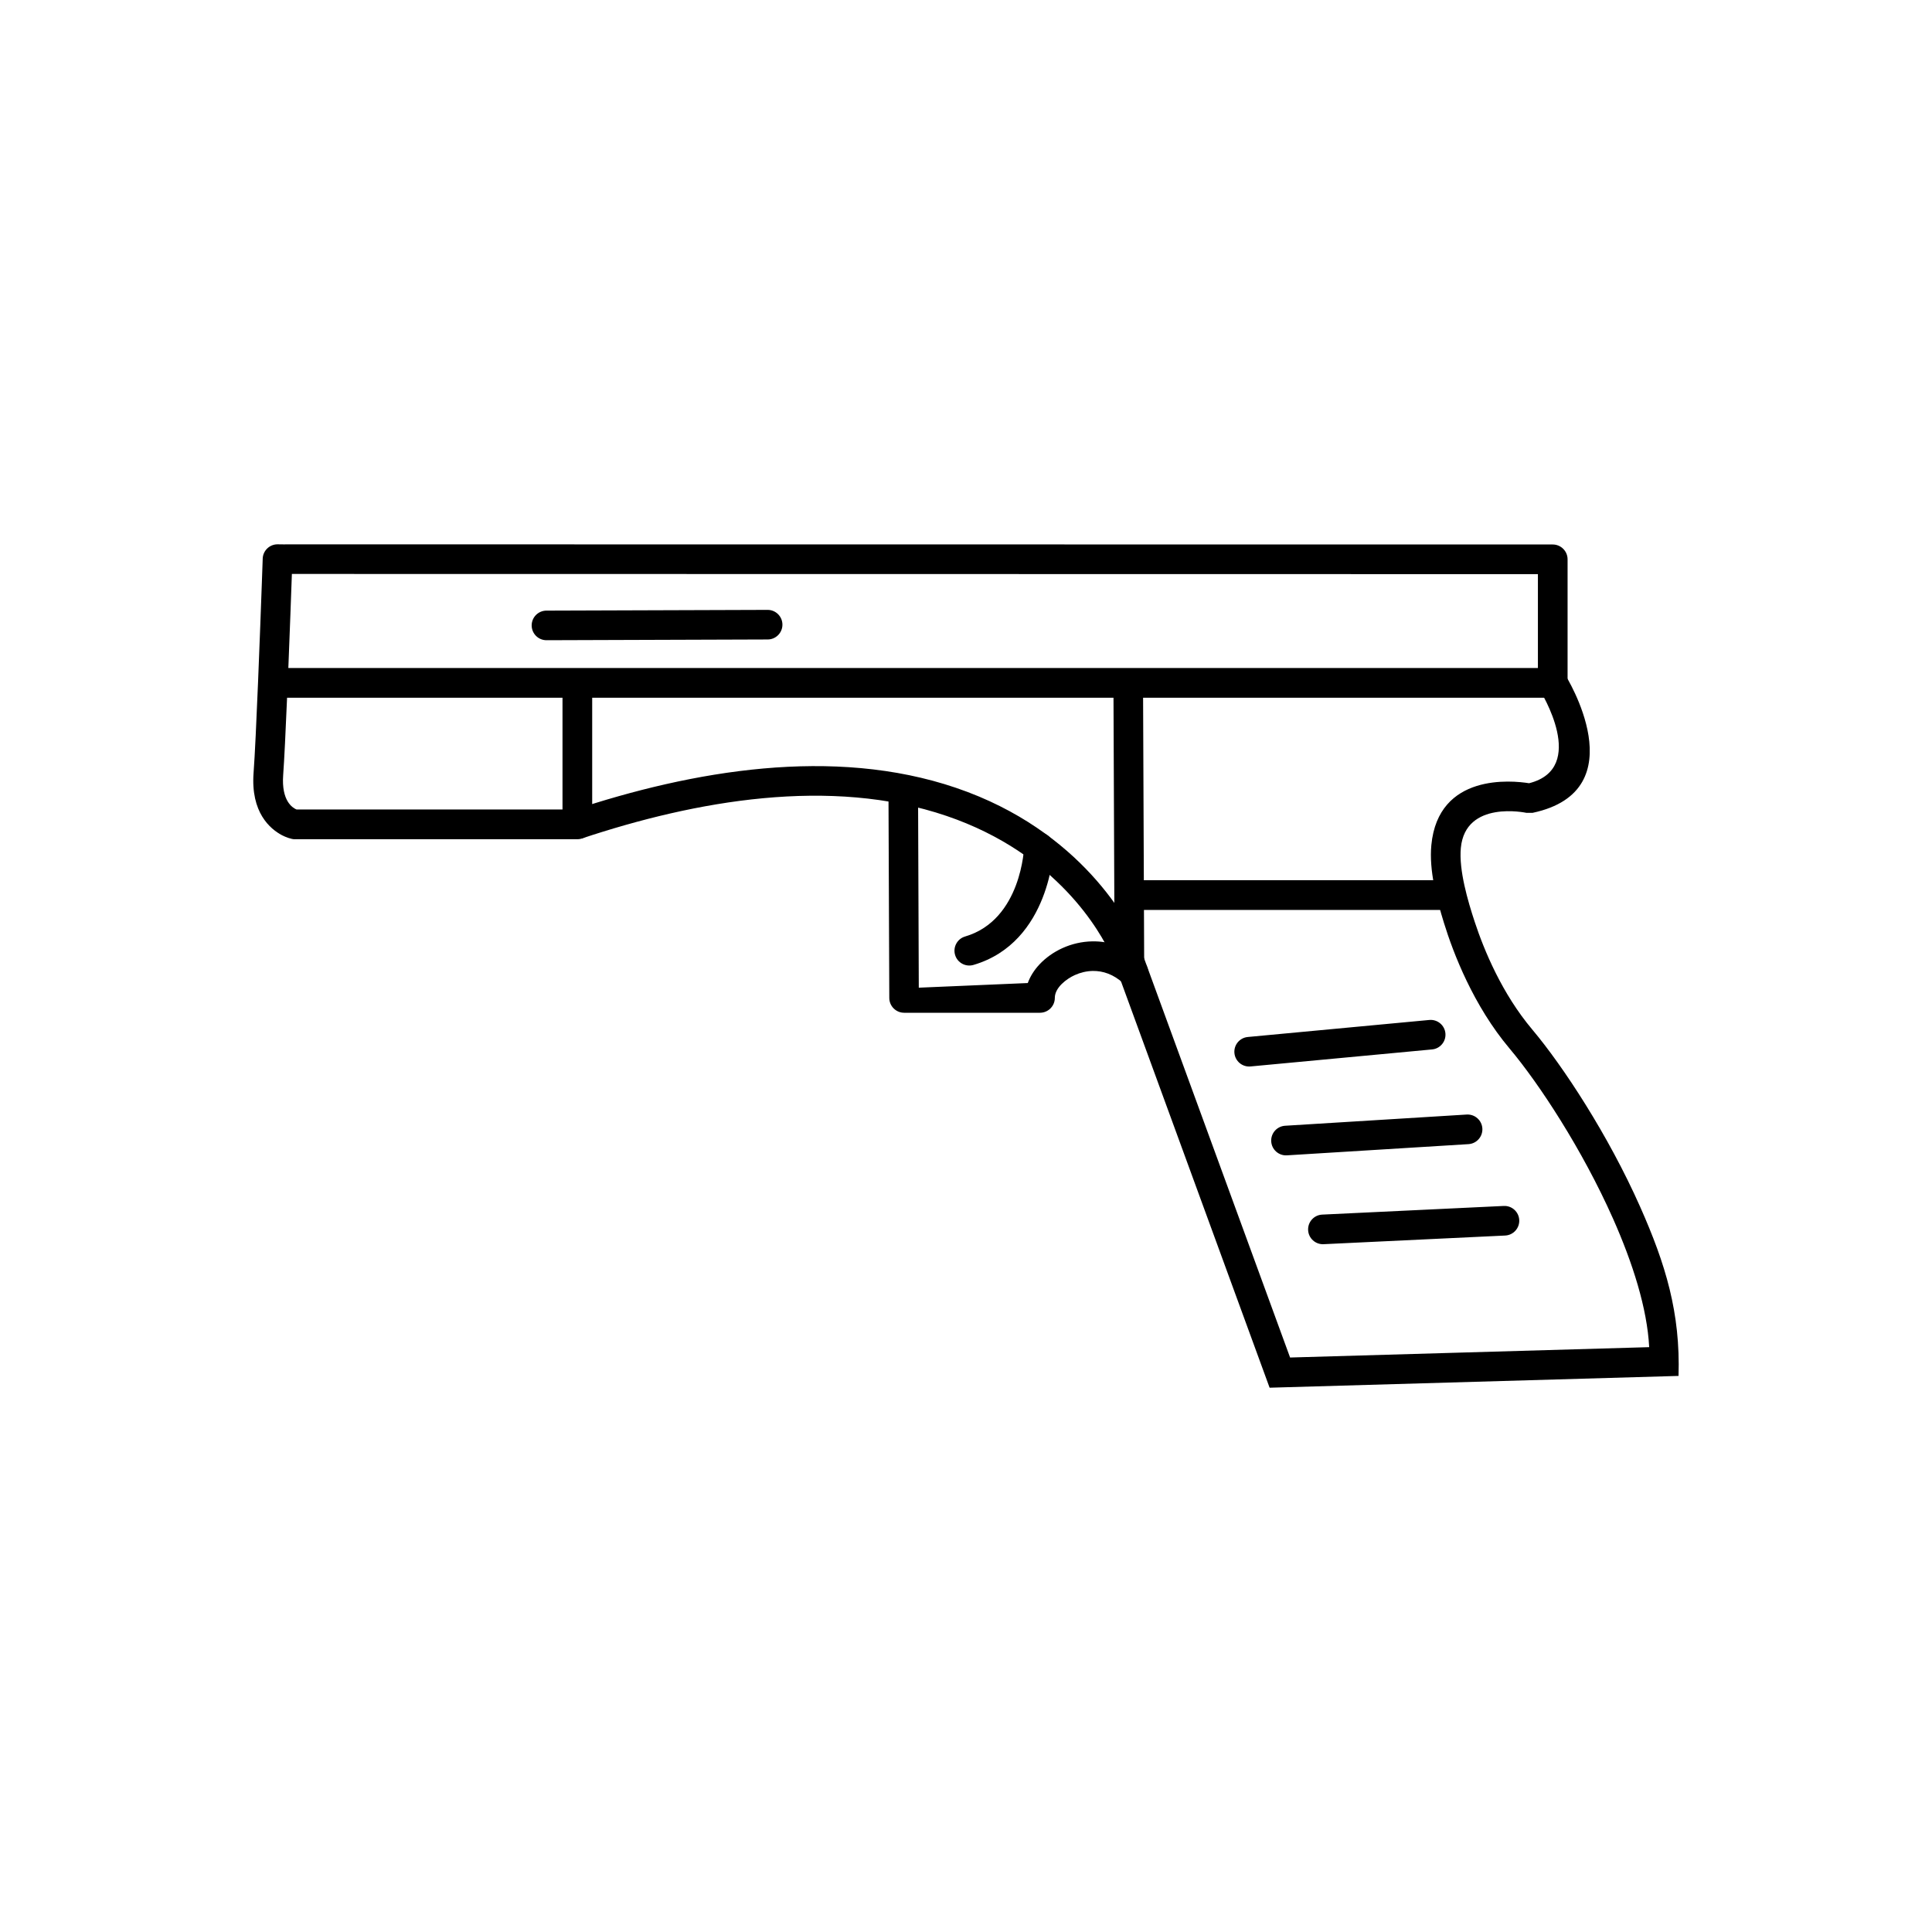 <?xml version="1.0" encoding="UTF-8"?>
<!-- Uploaded to: ICON Repo, www.svgrepo.com, Generator: ICON Repo Mixer Tools -->
<svg fill="#000000" width="800px" height="800px" version="1.1" viewBox="144 144 512 512" xmlns="http://www.w3.org/2000/svg">
 <g>
  <path d="m220.62 288.26 334.87 0.035c2.172 0 3.934 1.762 3.934 3.938v32.738c0 2.172-1.762 3.938-3.938 3.938h-254.55v33.559c0 2.172-1.762 3.938-3.938 3.938h-74.984c-0.789 0-2.344-0.566-3.269-1.055-3.176-1.676-8.324-6.031-7.547-16.52 0.68-9.164 1.762-38.301 2.211-50.855 0.102-2.894 0.176-4.91 0.199-5.59 0.004-0.113 0.008-0.223 0.008-0.34 0.078-2.172 1.902-3.871 4.074-3.793 0.965 0.035 1.957 0.012 2.926 0.012zm-0.219 32.773h331.16v-24.879l-330.21-0.051c-0.184 5.176-0.539 14.969-0.938 24.93zm72.668 7.871h-72.992c-0.367 8.676-0.742 16.555-1.031 20.473-0.512 6.922 2.527 8.734 3.543 9.148h70.48z"/>
  <path d="m558.83 322.91c0.055 0.086 19.238 30.594-8.699 36.504h-1.598c-0.047-0.008-16.176-3.5-17.395 9.297-0.559 5.875 1.867 14.105 3.688 19.621 2.469 7.488 7.207 18.965 15.238 28.504 8.145 9.672 20.117 27.898 28.586 46.965 6.758 15.211 10.699 28.133 10.18 44.832l-108.37 3.125-40.961-111.99c-0.371-1.012-0.668-1.84-1.125-2.824-2.644-5.727-14.082-26.703-43.543-36.719-30.781-10.465-66.559-4.027-96.598 5.965l-2.461-7.441c31.762-10.562 69.07-17.016 101.58-5.965 33.453 11.371 46.039 36.105 48.5 41.676 0.441 1 0.781 1.969 1.156 2.996l38.879 106.3 95.164-2.746c-0.531-10.266-4.359-22.297-9.574-34.039-8.152-18.352-19.625-35.836-27.418-45.09-9.625-11.43-14.922-25.289-17.391-33.289-1.945-6.297-3.981-13.961-3.348-20.617 1.824-19.176 21.441-17.129 25.902-16.41 15.809-4 2.965-24.473 2.93-24.531l6.672-4.121z"/>
  <path d="m387.3 354.36c0-2.164-1.754-3.922-3.922-3.922-2.164 0-3.922 1.754-3.922 3.922l0.215 54.109c0.008 2.168 1.77 3.922 3.938 3.922h35.992c2.172 0 3.938-1.762 3.938-3.938 0-2.711 3.055-5.035 5.293-6.047 1.469-0.664 3.102-1.066 4.769-1.094 2.668-0.043 5.519 0.883 8.082 3.269 1.586 1.477 4.074 1.387 5.551-0.199 1.477-1.586 1.387-4.074-0.199-5.551-4.207-3.914-9.004-5.434-13.555-5.359-2.812 0.047-5.5 0.699-7.875 1.77-2.398 1.082-4.519 2.606-6.164 4.371-1.375 1.477-2.43 3.144-3.07 4.906l-28.883 1.23-0.191-51.391z"/>
  <path d="m423.25 368.7c0.086-2.164-1.602-3.988-3.766-4.074-2.164-0.086-3.988 1.602-4.074 3.766-0.004 0.055-0.637 19.383-15.645 23.789-2.078 0.609-3.269 2.793-2.66 4.875 0.609 2.078 2.793 3.269 4.875 2.66 20.461-6.008 21.266-30.941 21.27-31.012z"/>
  <path d="m523.5 422.11c2.156-0.195 3.746-2.102 3.551-4.258s-2.102-3.746-4.258-3.551l-48.109 4.512c-2.156 0.195-3.746 2.102-3.551 4.258 0.195 2.156 2.102 3.746 4.258 3.551z"/>
  <path d="m533.15 447.21c2.164-0.129 3.816-1.984 3.691-4.152-0.129-2.164-1.984-3.816-4.152-3.691l-48.113 2.969c-2.164 0.129-3.816 1.984-3.691 4.152 0.129 2.164 1.984 3.816 4.152 3.691z"/>
  <path d="m542.88 471.43c2.164-0.102 3.84-1.941 3.734-4.106-0.102-2.164-1.941-3.84-4.106-3.734l-48.109 2.293c-2.164 0.102-3.84 1.941-3.734 4.106 0.102 2.164 1.941 3.84 4.106 3.734z"/>
  <path d="m446.92 326.01c-0.008-2.164-1.77-3.914-3.938-3.906-2.164 0.008-3.914 1.77-3.906 3.938l0.297 72.688c0.008 2.164 1.77 3.914 3.938 3.906 2.164-0.008 3.914-1.77 3.906-3.938z"/>
  <path d="m527.75 385.14c2.172 0 3.938-1.762 3.938-3.938 0-2.172-1.762-3.938-3.938-3.938h-82.922c-2.172 0-3.938 1.762-3.938 3.938 0 2.172 1.762 3.938 3.938 3.938z"/>
  <path d="m288.82 305.82c-2.164 0-3.922 1.754-3.922 3.922 0 2.164 1.754 3.922 3.922 3.922l58.609-0.195c2.164 0 3.922-1.754 3.922-3.922 0-2.164-1.754-3.922-3.922-3.922z"/>
 </g>
</svg>